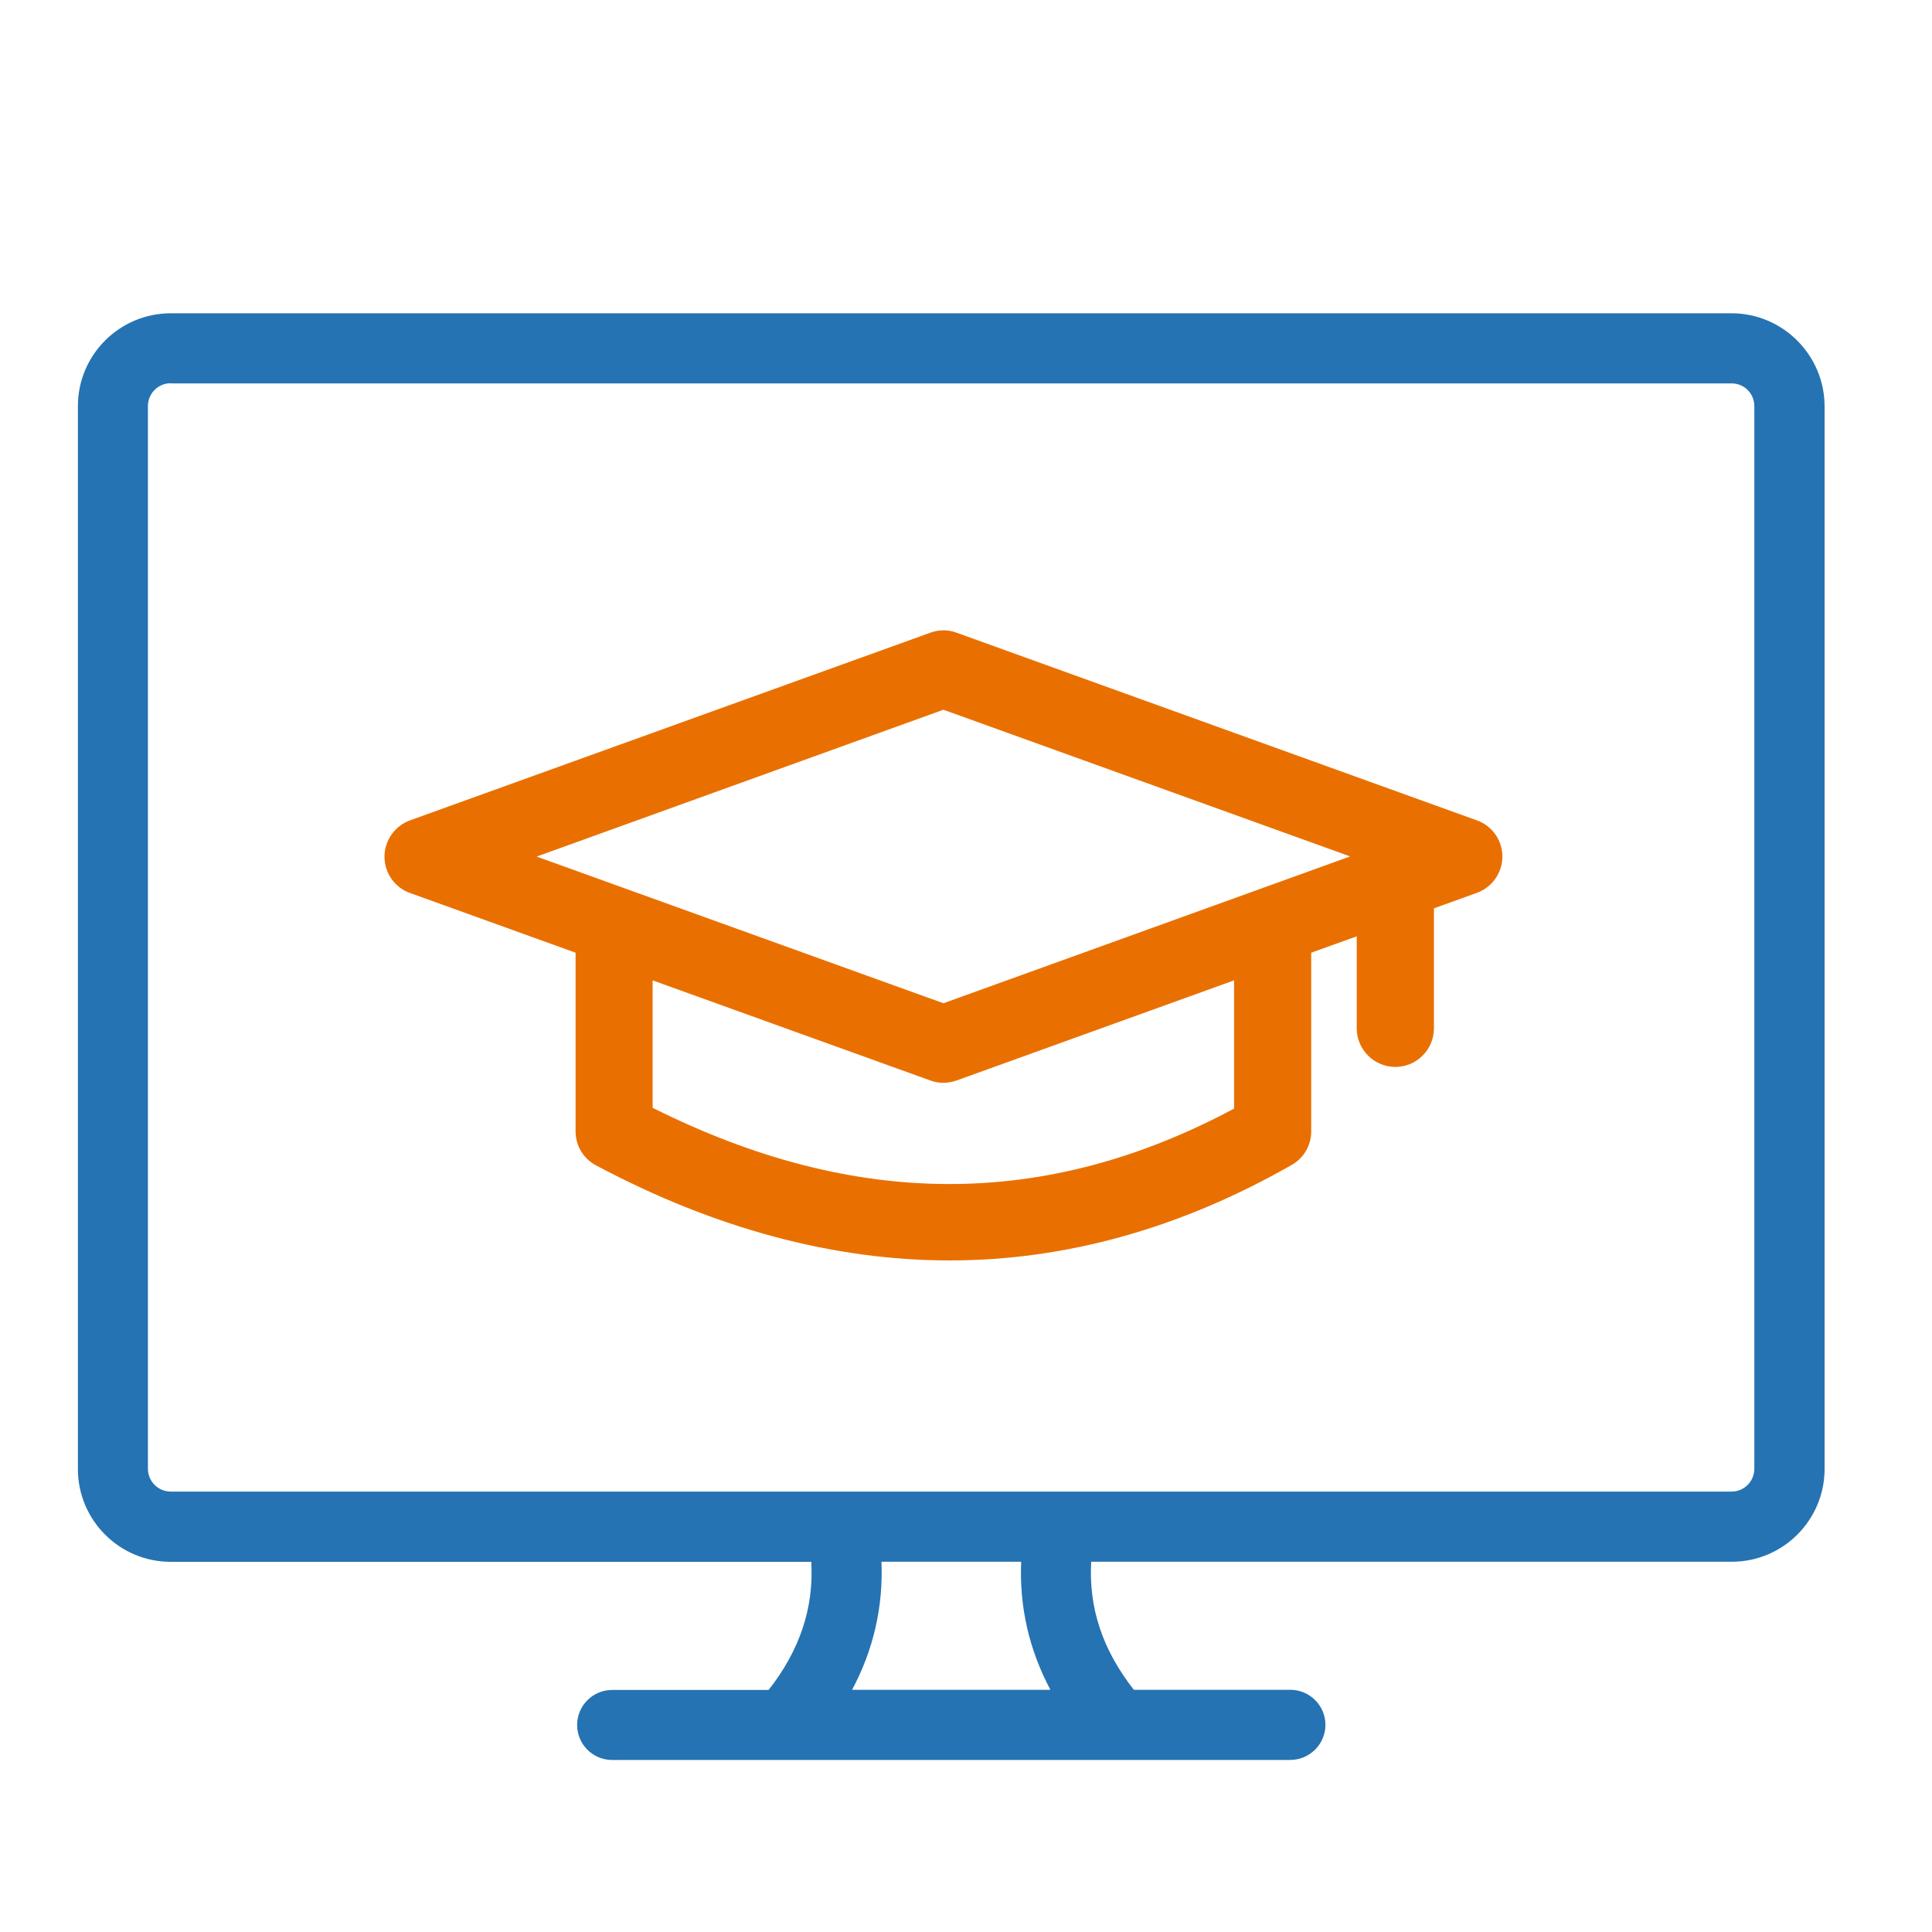 <svg width="25" height="25" viewBox="0 0 25 25" fill="none" xmlns="http://www.w3.org/2000/svg">
<path d="M22.408 4.266H2.209C1.663 4.266 1.219 4.711 1.219 5.257V19.009C1.219 19.555 1.663 20 2.209 20H10.691C10.788 20.759 10.577 21.444 10.048 22.081H7.921C7.788 22.081 7.68 22.189 7.68 22.322C7.68 22.455 7.788 22.563 7.921 22.563H16.698C16.831 22.563 16.938 22.455 16.938 22.322C16.938 22.189 16.831 22.081 16.698 22.081H14.571C14.041 21.444 13.83 20.761 13.928 20H22.41C22.955 20 23.4 19.555 23.4 19.009V5.255C23.398 4.709 22.954 4.265 22.408 4.265V4.266ZM13.966 22.078H10.649C11.081 21.44 11.258 20.743 11.175 19.997H13.441C13.359 20.743 13.536 21.44 13.966 22.078ZM22.915 19.008C22.915 19.288 22.688 19.515 22.408 19.515H2.209C1.929 19.515 1.702 19.288 1.702 19.008V5.255C1.702 4.975 1.929 4.748 2.209 4.748H22.407C22.686 4.748 22.913 4.975 22.913 5.255V19.008H22.915Z" fill="#2573B2"/>
<path d="M16.698 22.774H7.921C7.671 22.774 7.468 22.571 7.468 22.321C7.468 22.071 7.671 21.868 7.921 21.868H9.946C10.35 21.352 10.532 20.807 10.498 20.21H2.209C1.546 20.21 1.008 19.672 1.008 19.009V5.255C1.008 4.593 1.546 4.054 2.209 4.054H22.407C23.067 4.054 23.608 4.593 23.61 5.255V19.008C23.61 19.671 23.072 20.209 22.409 20.209H14.12C14.086 20.806 14.267 21.35 14.672 21.866H16.698C16.947 21.866 17.151 22.07 17.151 22.319C17.151 22.569 16.947 22.773 16.698 22.773V22.774ZM7.921 22.293C7.904 22.293 7.891 22.306 7.891 22.322C7.891 22.339 7.904 22.352 7.921 22.352H16.698C16.714 22.352 16.727 22.339 16.727 22.322C16.727 22.306 16.714 22.293 16.698 22.293H14.47L14.406 22.216C13.836 21.53 13.61 20.795 13.715 19.971L13.739 19.786H22.407C22.836 19.786 23.184 19.437 23.184 19.008V5.255C23.184 4.827 22.833 4.477 22.405 4.477H2.209C1.78 4.477 1.431 4.826 1.431 5.255V19.008C1.431 19.437 1.78 19.786 2.209 19.786H10.878L10.902 19.971C11.008 20.794 10.782 21.528 10.211 22.216L10.146 22.293H7.919H7.921ZM14.366 22.29H10.251L10.474 21.959C10.876 21.365 11.041 20.712 10.966 20.019L10.941 19.784H13.679L13.654 20.019C13.578 20.712 13.742 21.364 14.144 21.959L14.367 22.29H14.366ZM11.024 21.866H13.592C13.316 21.346 13.189 20.791 13.214 20.209H11.406C11.43 20.792 11.303 21.347 11.026 21.866H11.024ZM22.408 19.727H2.209C1.812 19.727 1.489 19.404 1.489 19.008V5.255C1.489 4.859 1.812 4.536 2.209 4.536H22.407C22.803 4.536 23.126 4.859 23.126 5.255V19.008C23.126 19.404 22.803 19.727 22.407 19.727H22.408ZM2.209 4.959C2.046 4.959 1.914 5.092 1.914 5.254V19.006C1.914 19.169 2.047 19.301 2.209 19.301H22.407C22.57 19.301 22.701 19.168 22.701 19.006V5.255C22.701 5.092 22.57 4.961 22.407 4.961H2.209V4.959Z" fill="#2573B2"/>
<path d="M19.038 10.813L12.303 8.384C12.241 8.362 12.172 8.362 12.109 8.384L5.374 10.813C5.26 10.854 5.186 10.961 5.186 11.082C5.186 11.205 5.262 11.313 5.375 11.353L7.659 12.177V14.639C7.659 14.745 7.718 14.843 7.81 14.892C9.321 15.695 10.817 16.098 12.286 16.098C13.754 16.098 15.201 15.694 16.61 14.887C16.699 14.837 16.753 14.741 16.753 14.639V12.177L17.767 11.811V13.303C17.767 13.462 17.896 13.591 18.054 13.591C18.213 13.591 18.341 13.462 18.341 13.303V11.603L19.037 11.352C19.151 11.311 19.226 11.204 19.226 11.082C19.226 10.961 19.149 10.854 19.037 10.813H19.038ZM16.182 14.47C13.606 15.891 11.004 15.888 8.234 14.464V12.382L12.111 13.781C12.142 13.791 12.175 13.797 12.208 13.797C12.241 13.797 12.274 13.791 12.305 13.781L16.182 12.382V14.469V14.47ZM12.208 13.208L6.319 11.084L12.208 8.96L18.096 11.082L12.208 13.206V13.208Z" fill="#E97000"/>
<path d="M12.287 16.31C10.785 16.31 9.246 15.896 7.713 15.08C7.55 14.994 7.448 14.826 7.448 14.641V12.328L5.305 11.555C5.109 11.486 4.976 11.298 4.975 11.087C4.975 10.876 5.108 10.688 5.304 10.616L12.039 8.187C12.148 8.146 12.269 8.146 12.378 8.187L19.112 10.616C19.309 10.686 19.441 10.874 19.441 11.084C19.441 11.293 19.308 11.482 19.112 11.553L18.555 11.754V13.306C18.555 13.582 18.331 13.806 18.056 13.806C17.781 13.806 17.556 13.582 17.556 13.306V12.116L16.967 12.328V14.641C16.967 14.82 16.871 14.986 16.716 15.073C15.281 15.894 13.792 16.31 12.287 16.31ZM12.206 8.58C12.197 8.58 12.19 8.58 12.182 8.585L5.447 11.014C5.417 11.024 5.398 11.053 5.398 11.084C5.398 11.115 5.417 11.144 5.447 11.154L7.872 12.029V14.641C7.872 14.669 7.887 14.693 7.911 14.706C9.384 15.49 10.856 15.886 12.287 15.886C13.718 15.886 15.136 15.489 16.506 14.705C16.529 14.691 16.544 14.666 16.544 14.641V12.031L17.981 11.512V13.306C17.981 13.348 18.015 13.381 18.056 13.381C18.096 13.381 18.131 13.347 18.131 13.306V11.456L18.967 11.156C18.997 11.145 19.016 11.117 19.016 11.085C19.016 11.054 18.997 11.026 18.967 11.015L12.232 8.586C12.223 8.583 12.215 8.582 12.206 8.582V8.58ZM12.286 15.749C10.933 15.749 9.556 15.384 8.135 14.654L8.02 14.594V12.082L12.181 13.583C12.194 13.588 12.217 13.589 12.236 13.583L16.394 12.083V14.597L16.283 14.657C14.963 15.386 13.636 15.75 12.286 15.75V15.749ZM8.445 14.335C11.066 15.647 13.531 15.65 15.969 14.345V12.686L12.377 13.982C12.261 14.021 12.149 14.021 12.04 13.982L8.445 12.686V14.335ZM12.208 13.434L5.696 11.085L12.208 8.736L18.72 11.084L12.208 13.434ZM6.944 11.084L12.208 12.982L17.471 11.082L12.208 9.184L6.944 11.084Z" fill="#E97000"/>
</svg>
